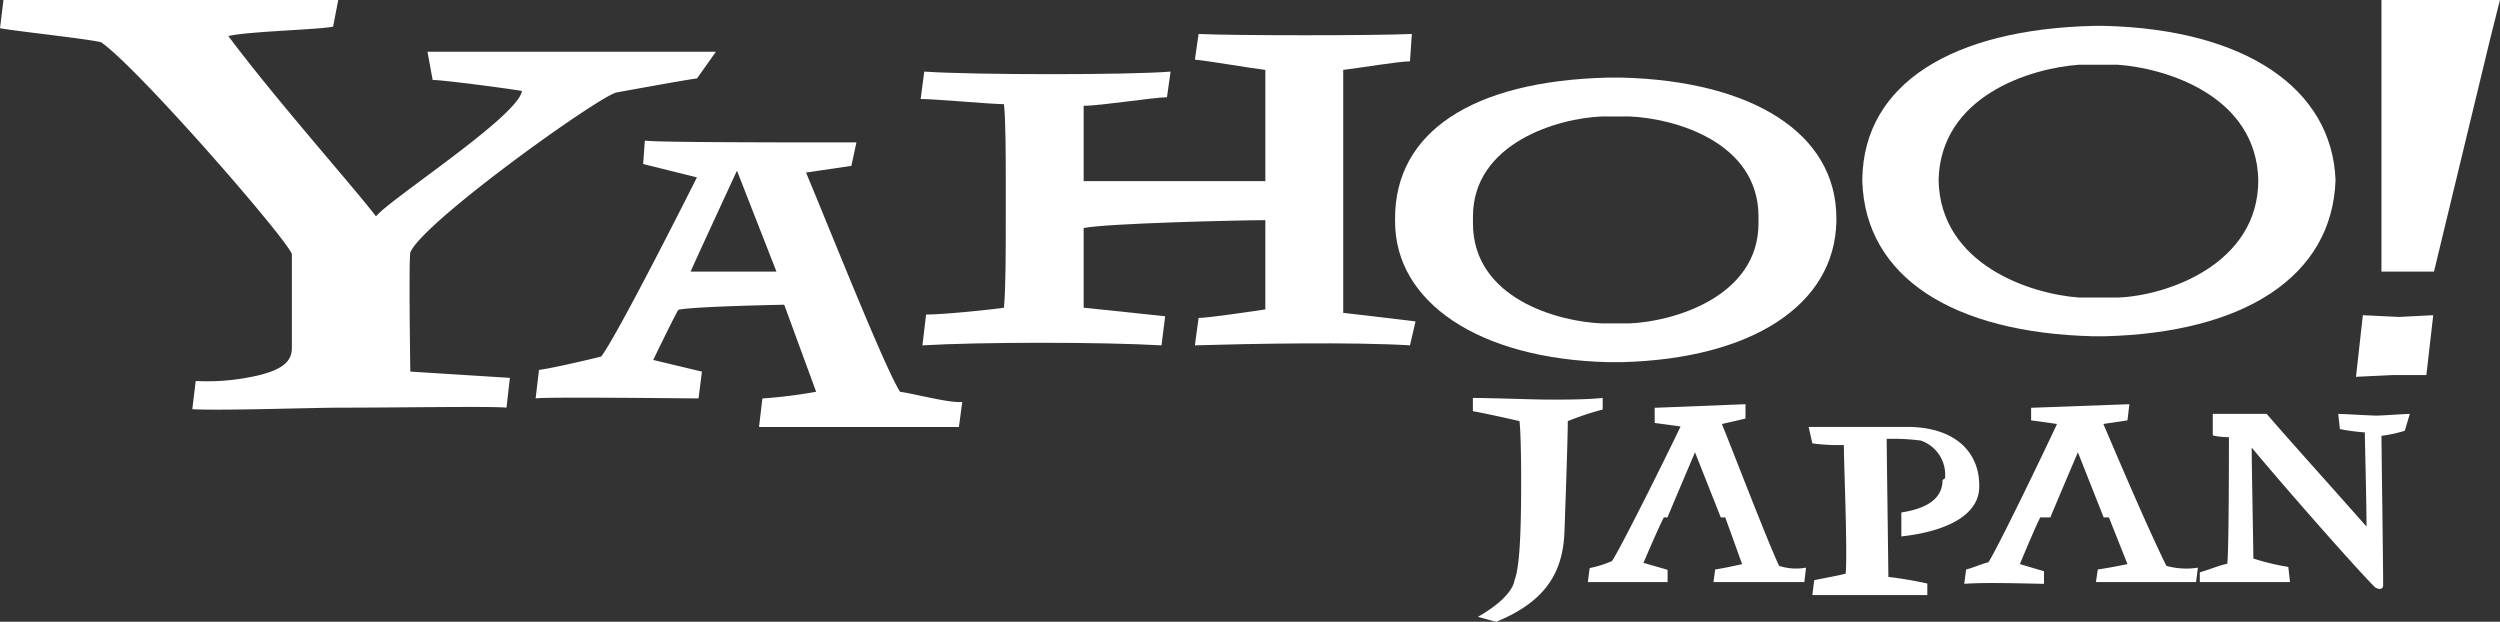 <svg xmlns="http://www.w3.org/2000/svg" width="193" height="48" viewBox="0 0 193 48">
  <rect x="0" y="0" width="193" height="48" fill="#333333" stroke="none"/>
  <g id="グループ_180" data-name="グループ 180" transform="translate(-3674.513 -10165)">
    <g id="g193" transform="translate(3674.513 10165)">
      <path id="path79" d="M3728.325,10171.052c-.928.121-4.9.847-6.229,1.089-1.458.363-14.978,10.046-15.906,12.346-.132.727,0,9.2,0,9.2l7.688.484-.265,2.3c-1.06-.121-8.217,0-12.724,0-2.253,0-9.145.241-11.531.12l.265-2.178a17.306,17.306,0,0,0,5.037-.484c1.325-.362,2.386-.847,2.386-2.057v-7.264c-.53-1.331-11.8-14.281-14.712-16.338-.8-.243-6.495-.849-7.819-1.09l.265-2.179h25.846l-.4,2.058c-1.194.241-6.627.362-8.085.727,3.711,4.962,9.543,11.5,11.4,13.918,1.06-1.331,11-7.746,11.265-9.683-1.458-.241-6.1-.847-6.892-.847l-.4-2.179h22.267l-1.458,2.058Z" transform="translate(-3674.513 -10165)" fill="#fff"/>
      <path id="path77" d="M3783.218,10191.664c-4.438-.266-12.167-.132-16.6,0l.286-2.114c.716,0,4.295-.528,5.153-.66V10182c-1.846,0-12.429.245-14.028.613v6.147s5.173.528,6.292.66l-.28,2.246c-4.614-.266-13.982-.266-18.456,0l.28-2.378c1.4,0,5.173-.4,6.012-.528.14-1.585.14-4.227.14-6.868v-3.3c0-1.187,0-4.357-.14-5.547-.978,0-5.312-.4-6.431-.4l.28-2.113c3.915.264,15.8.264,19.015,0l-.28,1.98c-.979,0-5.173.661-6.432.661v5.812h14.028v-8.585c-1.145-.133-4.151-.661-5.44-.793l.286-1.981c2.719.132,13.6.132,16.462,0l-.143,2.113c-.859,0-4.008.528-5.153.661v18.755s4.58.529,5.582.661l-.429,1.85Z" transform="translate(-3674.372 -10165.004)" fill="#fff"/>
      <path id="path2" d="M3862.055,10185.969H3858V10165h9.148l-.784,3.125Zm-3.238,7.988-2.783.132.53-4.755,2.783.133,2.65-.133-.53,4.623Z" transform="translate(-3674.152 -10165)" fill="#fff"/>
      <path id="path172" d="M3835.871,10167c-10.907.261-17.74,4.452-17.871,11.785v.264c.262,7.333,6.965,11.654,17.871,11.916h.789c10.775-.262,17.609-4.583,17.872-12.049-.263-7.071-6.965-11.655-17.872-11.916Zm-1.135,3h2.983c3.8.271,10.713,2.433,10.849,8.919,0,6.486-7.051,8.921-10.849,9.055h-2.983c-3.8-.271-10.713-2.567-10.849-9.055C3824.023,10172.428,3830.939,10170.267,3834.736,10170Z" transform="translate(-3674.228 -10165.003)" fill="#fff"/>
      <path id="path168" d="M3798.432,10171c-10.554.258-16.433,4.265-16.433,10.855v.257c0,6.2,6.413,10.6,16.433,10.855h1.069c10.02-.259,16.432-4.395,16.566-10.855v-.257c0-6.591-6.546-10.6-16.566-10.855Zm-.449,3h2.1c3.411.129,9.972,1.932,9.972,7.731v.515c0,5.669-6.561,7.6-9.972,7.73h-2.1c-3.41-.128-9.972-1.932-9.972-7.73v-.515C3788.012,10176.057,3794.573,10174.124,3797.983,10174Z" transform="translate(-3674.299 -10165.009)" fill="#fff"/>
      <path id="path164" d="M3724.213,10175.87l-.13,1.809,4.15,1.033s-6.095,12.147-7.392,13.829c-1.037.258-3.76.9-4.8,1.032l-.26,2.2c.779-.13,11.541,0,12.578,0l.26-2.068-3.76-.9s1.685-3.489,1.945-3.876c1.167-.26,8.169-.388,8.169-.388l2.464,6.719a38.659,38.659,0,0,1-4.149.518l-.26,2.2h15.431l.259-1.938c-.908.13-3.76-.646-4.8-.775-1.167-1.81-5.316-12.275-7.261-16.928l3.5-.517.39-1.81h-5.316C3733.291,10176,3724.991,10176,3724.213,10175.87Zm7.112,2.321,3.048,7.793h-6.627C3728.144,10185.061,3731.325,10178.191,3731.325,10178.191Z" transform="translate(-3674.431 -10165.016)" fill="#fff"/>
    </g>
    <g id="g184" transform="translate(3788.226 10195.718)">
      <path id="path85" d="M3798.02,10196.658a22.182,22.182,0,0,0-2.7.9c0,1.537-.258,8.578-.258,8.578-.128,3.2-1.541,5.377-5.267,6.913l-1.413-.385c1.8-1.023,2.7-2.049,2.826-2.815.386-1.025.514-3.456.514-7.81,0,0,0-3.329-.128-4.481-.514-.128-2.827-.64-3.6-.768v-1.023c1.413,0,4.753.128,5.909.128,1.285,0,2.827,0,4.111-.128v.9Z" transform="translate(-3788 -10195.763)" fill="#fff"/>
      <path id="path83" d="M3859.826,10198.3a9.973,9.973,0,0,1-1.8.39c0,1.169.128,9.605.128,11.553,0,.26-.256.39-.642.13-1.8-1.816-7.579-8.437-9.506-10.774,0,1.559.128,7.529.128,8.567a18.823,18.823,0,0,0,2.7.649l.128,1.168H3844v-.753c.924-.265,1.454-.529,2.117-.661.132-.66.132-9.114.132-9.774a5.422,5.422,0,0,1-1.248-.133V10197h4.162c1.67,1.947,5.652,6.36,7.707,8.7,0-1.947-.128-6.49-.128-7.27a15.936,15.936,0,0,1-1.927-.26l-.128-1.168c.385,0,2.569.13,2.954.13s2.184-.13,2.569-.13l-.385,1.3Z" transform="translate(-3787.888 -10195.765)" fill="#fff"/>
      <path id="path81" d="M3824.2,10202.1c0,1.586-1.458,2.245-3.181,2.51v1.849c3.635-.4,6.012-1.718,6.012-3.831v-.132c0-2.378-1.677-4.491-5.592-4.491h-7.577l.287,1.273a15.626,15.626,0,0,0,2.433.127c0,1.526.286,8.017.143,9.926-.429.128-1.861.383-2.433.51l-.143,1.146h8.875v-.891a30.249,30.249,0,0,0-3.006-.51c0-.381-.132-10.127-.132-10.655a16.148,16.148,0,0,1,2.65.132,2.794,2.794,0,0,1,1.856,2.905" transform="translate(-3787.948 -10195.766)" fill="#fff"/>
      <path id="path160" d="M3809.024,10196.25l-7.014.278v1.173l2,.269c-1.289,2.7-4.725,9.582-5.3,10.391a8.344,8.344,0,0,1-1.718.54l-.143,1.079h6.157v-.944l-1.861-.539s1.145-2.7,1.574-3.509h4.74l1.3,3.606s-1.169.276-2.079.416l-.129.97h7.014l.129-1.109a4.341,4.341,0,0,1-2.078-.139c-.909-1.942-3.246-8.044-4.416-10.955l1.819-.417Zm-3.9,3.717,1.988,5.021H3803C3803.266,10204.327,3805.122,10199.967,3805.122,10199.967Z" transform="translate(-3787.982 -10195.764)" fill="#fff"/>
      <path id="path158" d="M3838.6,10196.25l-7.586.277v.971l2,.277c-1.289,2.773-4.724,9.847-5.3,10.679-.572.14-1.145.416-1.718.556l-.143,1.108c1.719-.139,5.583,0,6.155,0v-.97l-1.861-.555s1.145-2.774,1.574-3.606h5.3l1.431,3.606s-1.289.276-2.29.416l-.143.97h7.728l.143-1.109a5.722,5.722,0,0,1-2.433-.139c-1.575-3.19-4.151-9.292-4.866-10.956l1.861-.277Zm-3.974,3.717,1.988,5.021H3832.5C3832.767,10204.327,3834.622,10199.967,3834.622,10199.967Z" transform="translate(-3787.925 -10195.764)" fill="#fff"/>
    </g>
  </g>
</svg>
